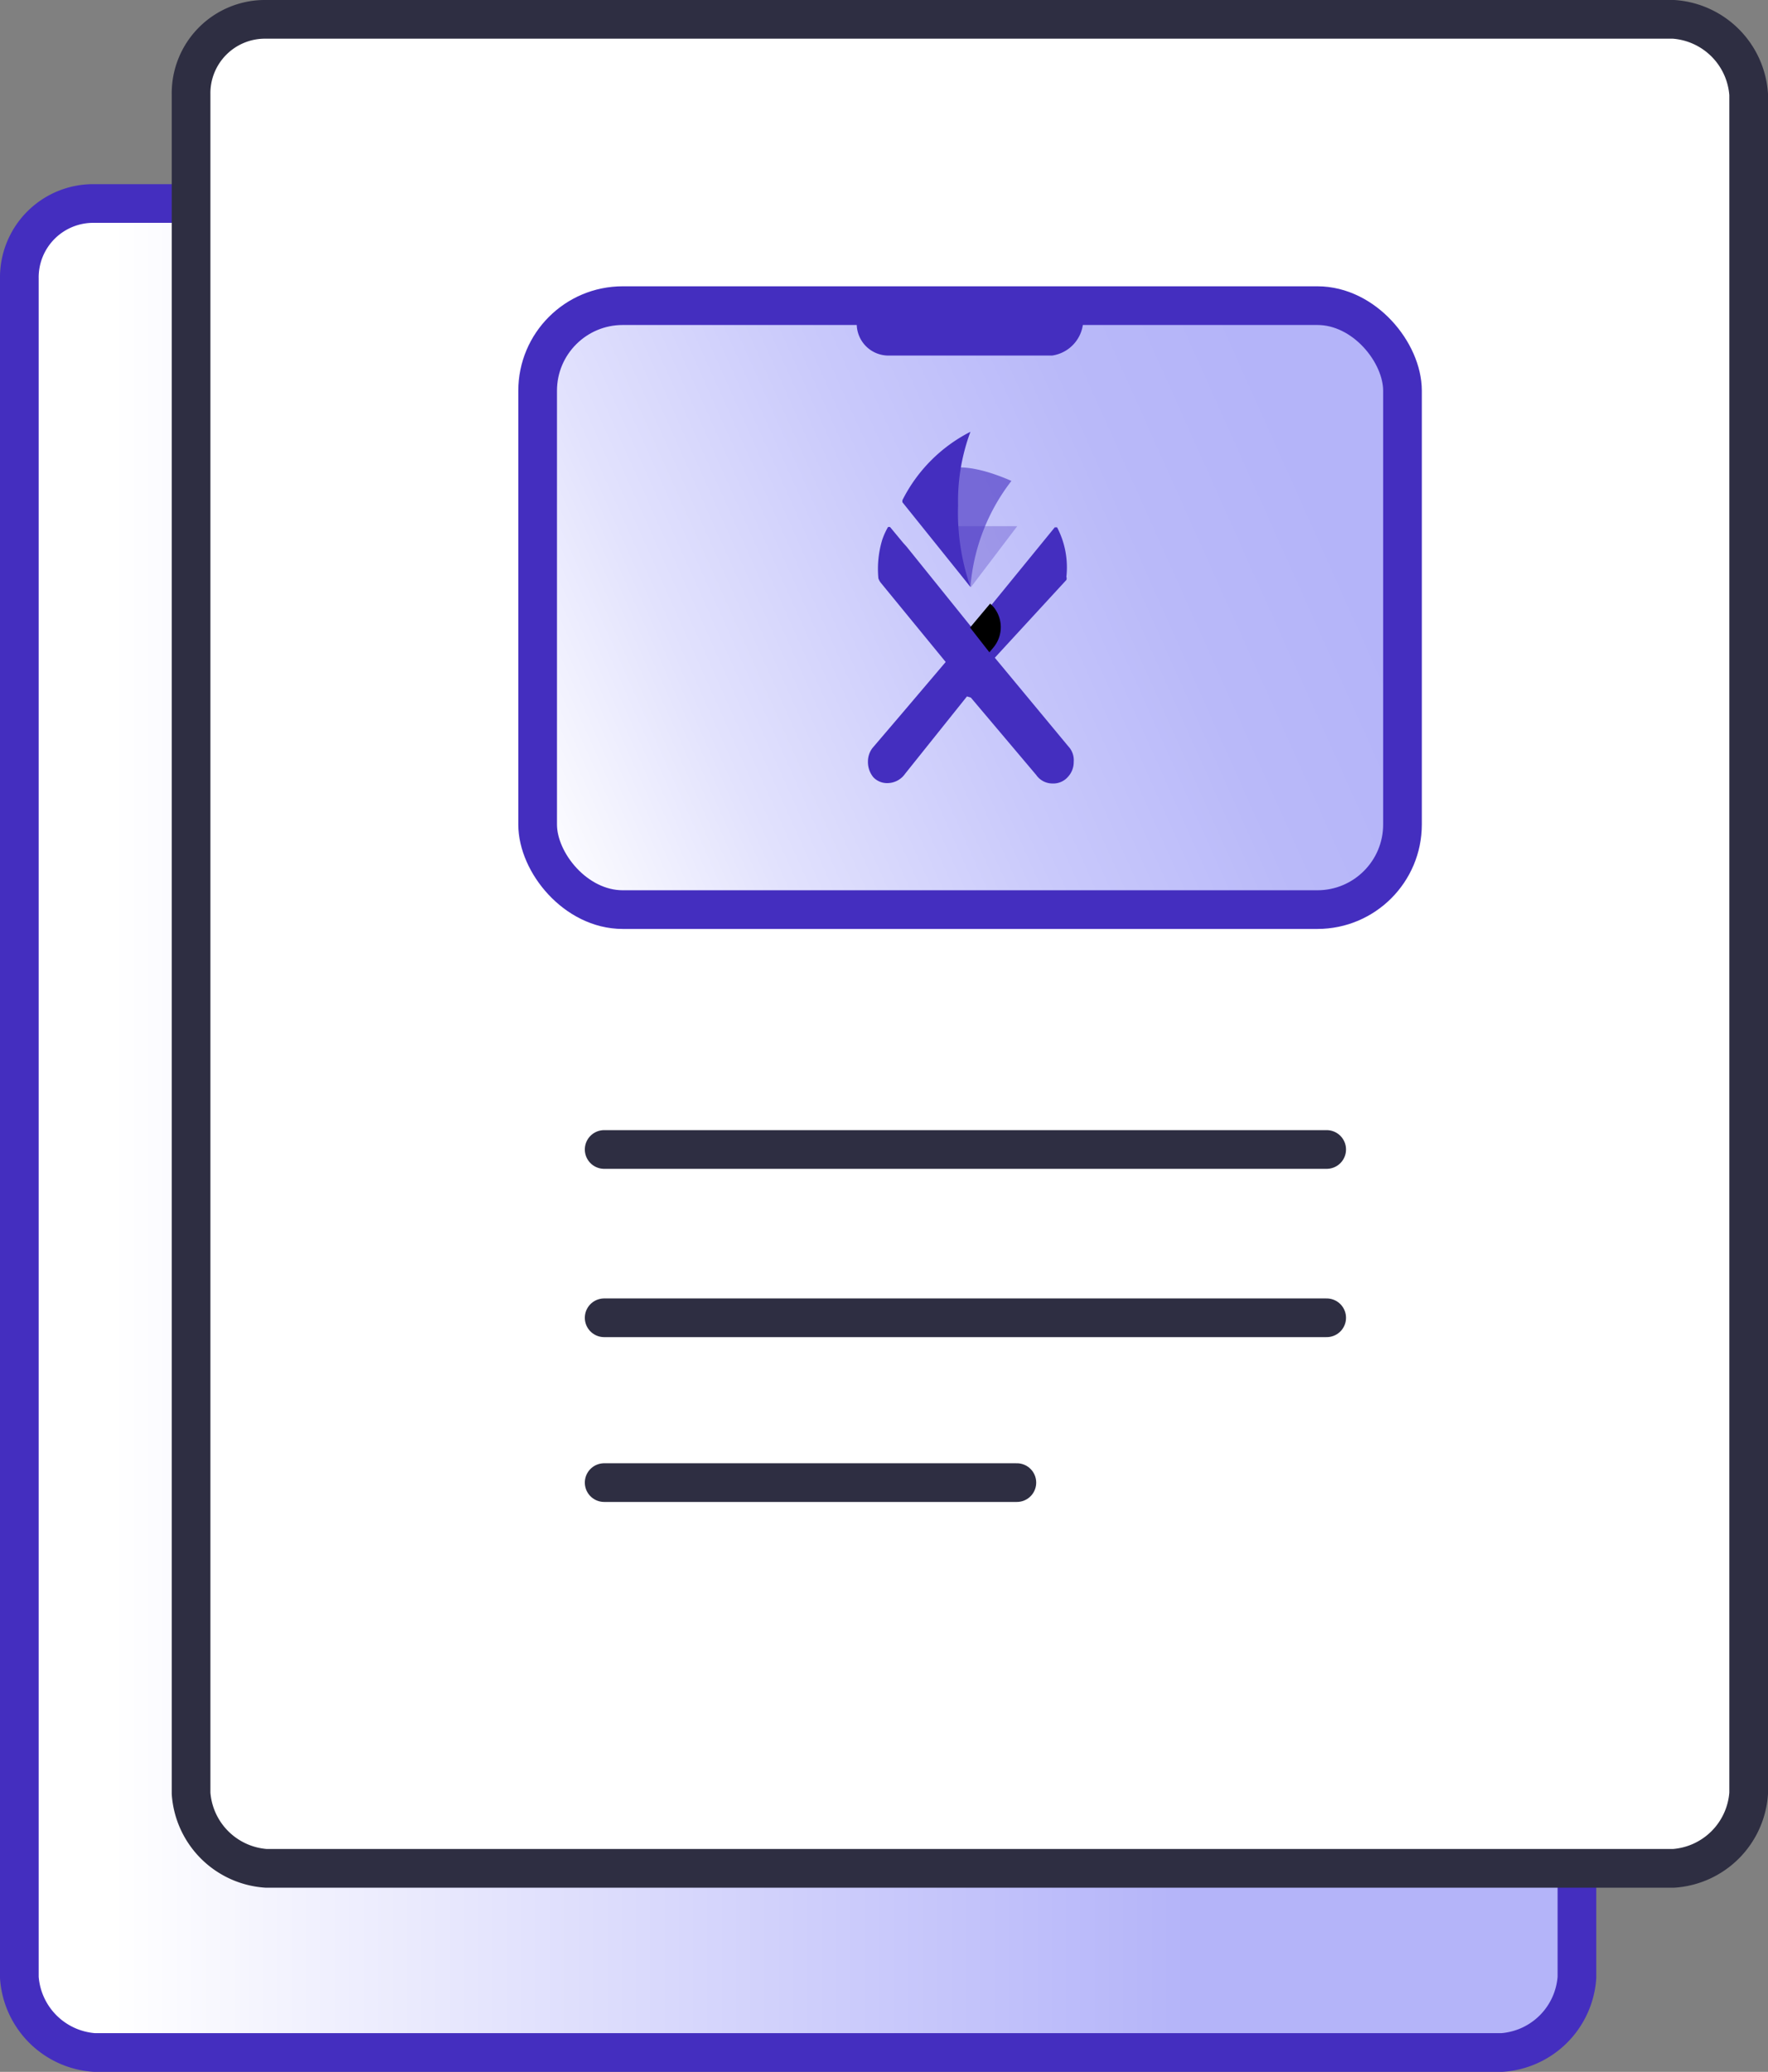 <?xml version="1.0" encoding="UTF-8"?> <svg xmlns="http://www.w3.org/2000/svg" xmlns:xlink="http://www.w3.org/1999/xlink" viewBox="0 0 45.71 53.55"><rect x="0" y="0" width="45.71" height="53.55" fill="#808080" stroke="none"/><defs><style>.cls-1,.cls-4{stroke:#442ebf;}.cls-1,.cls-2,.cls-3,.cls-4{stroke-miterlimit:10;}.cls-1{fill:url(#linear-gradient);}.cls-2{fill:#fff;}.cls-2,.cls-3{stroke:#2e2e42;}.cls-3{fill:none;stroke-linecap:round;}.cls-4{fill:url(#linear-gradient-2);}.cls-5,.cls-6,.cls-7{fill:#442ebf;}.cls-6{opacity:0.3;}.cls-7{opacity:0.6;}</style><linearGradient id="linear-gradient" x1="0.5" y1="29.16" x2="40.77" y2="29.16" gradientUnits="userSpaceOnUse"><stop offset="0.06" stop-color="#fff"></stop><stop offset="0.75" stop-color="#b4b4f9"></stop></linearGradient><linearGradient id="linear-gradient-2" x1="13.25" y1="21.01" x2="33.65" y2="11.86" gradientUnits="userSpaceOnUse"><stop offset="0" stop-color="#fff"></stop><stop offset="0.25" stop-color="#e2e2fd"></stop><stop offset="0.54" stop-color="#c9c9fb"></stop><stop offset="0.79" stop-color="#b9b9f9"></stop><stop offset="1" stop-color="#b4b4f9"></stop></linearGradient></defs><g id="Layer_2" data-name="Layer 2"><g id="Layer_1-2" data-name="Layer 1"><g id="Layer_2-2" data-name="Layer 2"><g id="Layer_2-2-2" data-name="Layer 2-2"><path class="cls-1" d="M2.44,5.26H38.83A2.09,2.09,0,0,1,40.77,7.2V51.11a2.09,2.09,0,0,1-1.94,1.94H2.44A2.09,2.09,0,0,1,.5,51.11V7.2A1.91,1.91,0,0,1,2.44,5.26Z"></path><path class="cls-2" d="M6.88.5H43.27a2.09,2.09,0,0,1,1.94,1.94V46.35a2.09,2.09,0,0,1-1.94,1.94H6.88a2.09,2.09,0,0,1-1.94-1.94V2.44A1.91,1.91,0,0,1,6.88.5Z"></path><line class="cls-3" x1="15.62" y1="34.06" x2="34.3" y2="34.06"></line><line class="cls-3" x1="15.62" y1="29.71" x2="34.3" y2="29.71"></line><line class="cls-3" x1="15.62" y1="38.32" x2="26.29" y2="38.32"></line></g></g><rect class="cls-4" x="13.9" y="7.9" width="22.36" height="15.61" rx="2.2"></rect><path class="cls-5" d="M27.76,19.69a.56.56,0,0,1-.15.39.5.5,0,0,1-.4.17h0a.51.51,0,0,1-.42-.22l-1.69-2L25,18,23.4,20a.56.56,0,0,1-.44.24h0a.49.49,0,0,1-.38-.15.62.62,0,0,1-.14-.41.57.57,0,0,1,.12-.35l.76-.89,1.13-1.33h0l-1.68-2.05a.41.41,0,0,1-.06-.11s0,0,0,0a2.6,2.6,0,0,1,.1-1,1.84,1.84,0,0,1,.15-.33s0,0,.05,0l.34.41.09.1,1.7,2.11,2.13-2.61s.05,0,.06,0a2.23,2.23,0,0,1,.24,1.28.11.11,0,0,1,0,.08L25.72,17h0l.05.06,1.12,1.35.73.88A.52.52,0,0,1,27.76,19.69Z"></path><path class="cls-6" d="M25.08,15.14,25,15l-.08-.06-.51-.63a6.44,6.44,0,0,0-.33-.71h2.22l-1.2,1.58Z"></path><path class="cls-7" d="M25.09,15.17a5.13,5.13,0,0,1,1.06-2.74C23.74,11.38,23.23,12.81,25.09,15.17Z"></path><path class="cls-5" d="M25.09,15.17a5.85,5.85,0,0,1-.32-2.11,5.14,5.14,0,0,1,.32-1.9,4,4,0,0,0-1.76,1.77,0,0,0,0,0,0,.05Z"></path><path d="M25.08,16.22l.5.64.1-.12a.82.82,0,0,0,0-1.06l-.08-.08Z"></path><path class="cls-5" d="M28,8.37H22.15a.82.82,0,0,0,.81.82c.3,0,3.08,0,4.24,0A.94.94,0,0,0,28,8.37Z"></path></g></g></svg> 